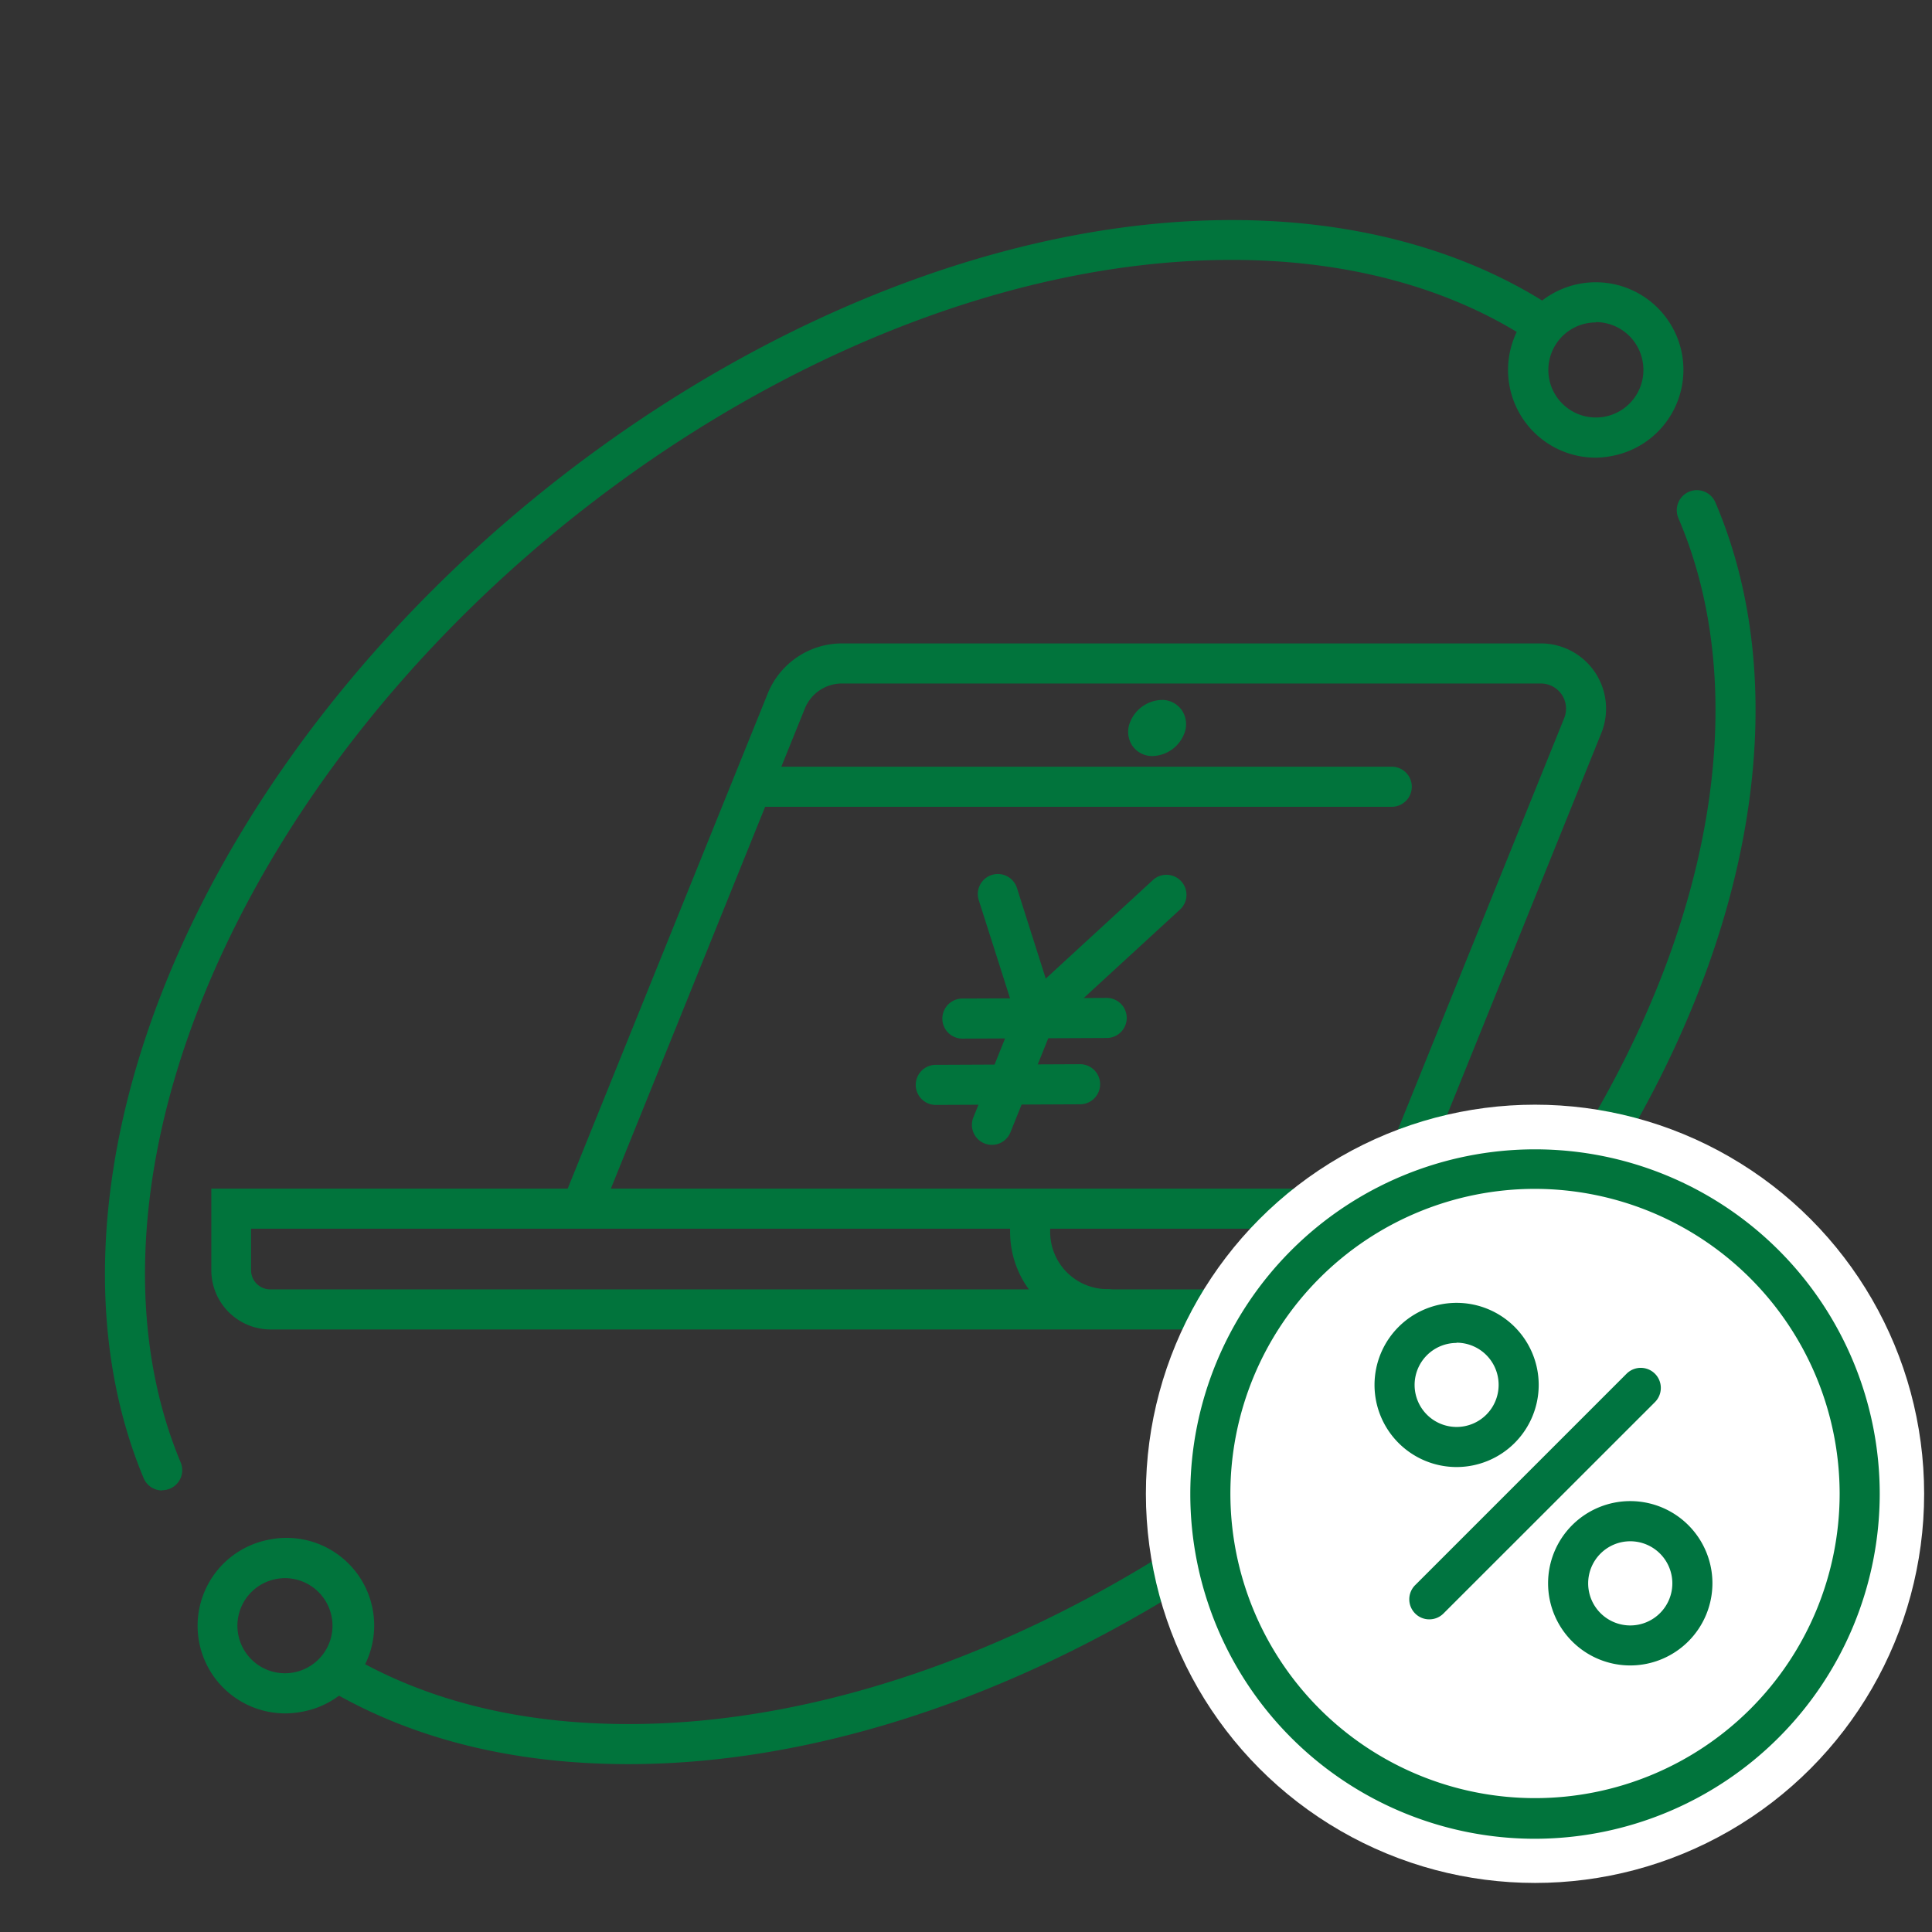 <svg xmlns="http://www.w3.org/2000/svg" viewBox="0 0 241 241">
  <rect x="0" y="0" width="241" height="241" fill="#333333" stroke="none"/>
  <defs>
    <style>
      .cls-1 {
        opacity: 0;
      }

      .cls-2 {
        fill: none;
        stroke: #dbdbdb;
        stroke-miterlimit: 10;
      }

      .cls-3 {
        fill: #01743c;
      }

      .cls-4 {
        fill: #fff;
        stroke: #fff;
        stroke-linecap: round;
        stroke-linejoin: round;
        stroke-width: 16px;
      }

      .cls-5 {
        fill: #007440;
      }
    </style>
  </defs>
  <g id="レイヤー_2" data-name="レイヤー 2">
    <g id="レイヤー_1-2" data-name="レイヤー 1">
      <g class="cls-1">
        <rect class="cls-2" x="0.5" y="0.5" width="240" height="240"/>
      </g>
      <g>
        <g>
          <path class="cls-3" d="M20.23,185.92a2.49,2.49,0,0,1-2.31-1.53c-7.25-17.35-6.31-39.21,2.66-61.56,21.09-52.59,80.8-95.38,133.09-95.38,15.48,0,29.38,3.82,40.2,11a2.5,2.5,0,0,1-2.77,4.16c-10-6.66-22.94-10.19-37.43-10.19-50.43,0-108,41.38-128.45,92.24-8.48,21.12-9.43,41.64-2.68,57.77a2.5,2.5,0,0,1-2.31,3.46Z"/>
          <path class="cls-3" d="M78.41,220.06c-14.32,0-26.88-3.11-37.35-9.24a2.5,2.5,0,0,1,2.53-4.32c9.69,5.68,21.4,8.56,34.82,8.56,50.42,0,108.05-41.38,128.45-92.23,8.55-21.32,9.45-42,2.51-58.18a2.5,2.5,0,1,1,4.6-2c7.46,17.42,6.58,39.44-2.47,62C190.4,177.28,130.7,220.06,78.41,220.06Z"/>
          <path class="cls-3" d="M35.55,213.73a10.93,10.93,0,0,1-2-21.67,10.93,10.93,0,1,1,4.1,21.47A11.12,11.12,0,0,1,35.55,213.73Zm0-16.87a6.07,6.07,0,0,0-1.12.11,5.93,5.93,0,1,0,6.94,4.71h0a5.94,5.94,0,0,0-5.81-4.82Z"/>
          <path class="cls-3" d="M199.06,57.09a10.94,10.94,0,1,1,10.74-13,10.93,10.93,0,0,1-8.69,12.78A11,11,0,0,1,199.06,57.09Zm0-16.87a6.18,6.18,0,0,0-1.13.11A5.93,5.93,0,1,0,204.89,45h0a5.94,5.94,0,0,0-5.81-4.82Z"/>
        </g>
        <g>
          <g>
            <path class="cls-3" d="M163.75,165.84h-130a7.4,7.4,0,0,1-7.39-7.39V148.27h148.9v6.11A11.47,11.47,0,0,1,163.75,165.84ZM31.32,153.27v5.18a2.39,2.39,0,0,0,2.39,2.39h130a6.47,6.47,0,0,0,6.47-6.46v-1.11Z"/>
            <path class="cls-3" d="M173.61,100.64H94.94a2.5,2.5,0,0,1,0-5h78.67a2.5,2.5,0,0,1,0,5Z"/>
            <path class="cls-3" d="M175.41,151.71l-4.64-1.87,24.35-60.26a3.14,3.14,0,0,0-2.92-4.32H105.05a5,5,0,0,0-4.66,3.14L74.81,151.71l-4.63-1.87L95.76,86.53a10,10,0,0,1,9.29-6.27H192.2a8.14,8.14,0,0,1,7.55,11.19Z"/>
            <path class="cls-3" d="M138.11,165.81A12.14,12.14,0,0,1,126,153.68v-2.41a2.5,2.5,0,1,1,5,0v2.41a7.14,7.14,0,0,0,7.13,7.13,2.5,2.5,0,0,1,0,5Z"/>
            <path class="cls-3" d="M143.79,94.31a3,3,0,0,1-2.55-1.3,3.14,3.14,0,0,1-.24-3,4.39,4.39,0,0,1,3.89-2.7,3,3,0,0,1,2.55,1.31,3.14,3.14,0,0,1,.24,3A4.37,4.37,0,0,1,143.79,94.31Z"/>
          </g>
          <g>
            <path class="cls-3" d="M120.05,129.56a2.5,2.5,0,0,1,0-5l18-.08h0a2.5,2.5,0,0,1,0,5l-18,.08Z"/>
            <path class="cls-3" d="M116.73,137.83a2.5,2.5,0,0,1,0-5l18-.08h0a2.5,2.5,0,0,1,0,5l-18,.08Z"/>
            <path class="cls-3" d="M123.73,142.81a2.56,2.56,0,0,1-.93-.18,2.49,2.49,0,0,1-1.38-3.25l5.52-13.75a2.52,2.52,0,0,1,.63-.91l16.31-15a2.5,2.5,0,0,1,3.39,3.67L131.37,128l-5.32,13.23A2.49,2.49,0,0,1,123.73,142.81Z"/>
            <path class="cls-3" d="M129.26,129.06a2.5,2.5,0,0,1-2.38-1.74l-4.76-14.95a2.5,2.5,0,1,1,4.76-1.52l4.77,15a2.51,2.51,0,0,1-1.63,3.14A2.46,2.46,0,0,1,129.26,129.06Z"/>
          </g>
        </g>
        <g>
          <g>
            <circle id="楕円形_30" data-name="楕円形 30" class="cls-4" cx="191.48" cy="186.34" r="40.54"/>
            <path class="cls-3" d="M191.48,229.37a43,43,0,1,1,43-43A43.07,43.07,0,0,1,191.48,229.37Zm0-81.07a38,38,0,1,0,38,38A38.07,38.07,0,0,0,191.48,148.3Z"/>
          </g>
          <path class="cls-5" d="M178.29,202a2.47,2.47,0,0,1-1.76-.73,2.5,2.5,0,0,1,0-3.54l26.37-26.37a2.5,2.5,0,1,1,3.54,3.54l-26.38,26.37A2.49,2.49,0,0,1,178.29,202Z"/>
          <path class="cls-5" d="M203.37,207.75a10.25,10.25,0,1,1,10.24-10.25A10.26,10.26,0,0,1,203.37,207.75Zm0-15.49a5.25,5.25,0,1,0,5.24,5.24A5.25,5.25,0,0,0,203.37,192.26Z"/>
          <path class="cls-5" d="M181.69,183a10.24,10.24,0,1,1,10.25-10.24A10.25,10.25,0,0,1,181.69,183Zm0-15.48a5.24,5.24,0,1,0,5.25,5.24A5.25,5.25,0,0,0,181.69,167.49Z"/>
        </g>
      </g>
    </g>
  </g>
</svg>
